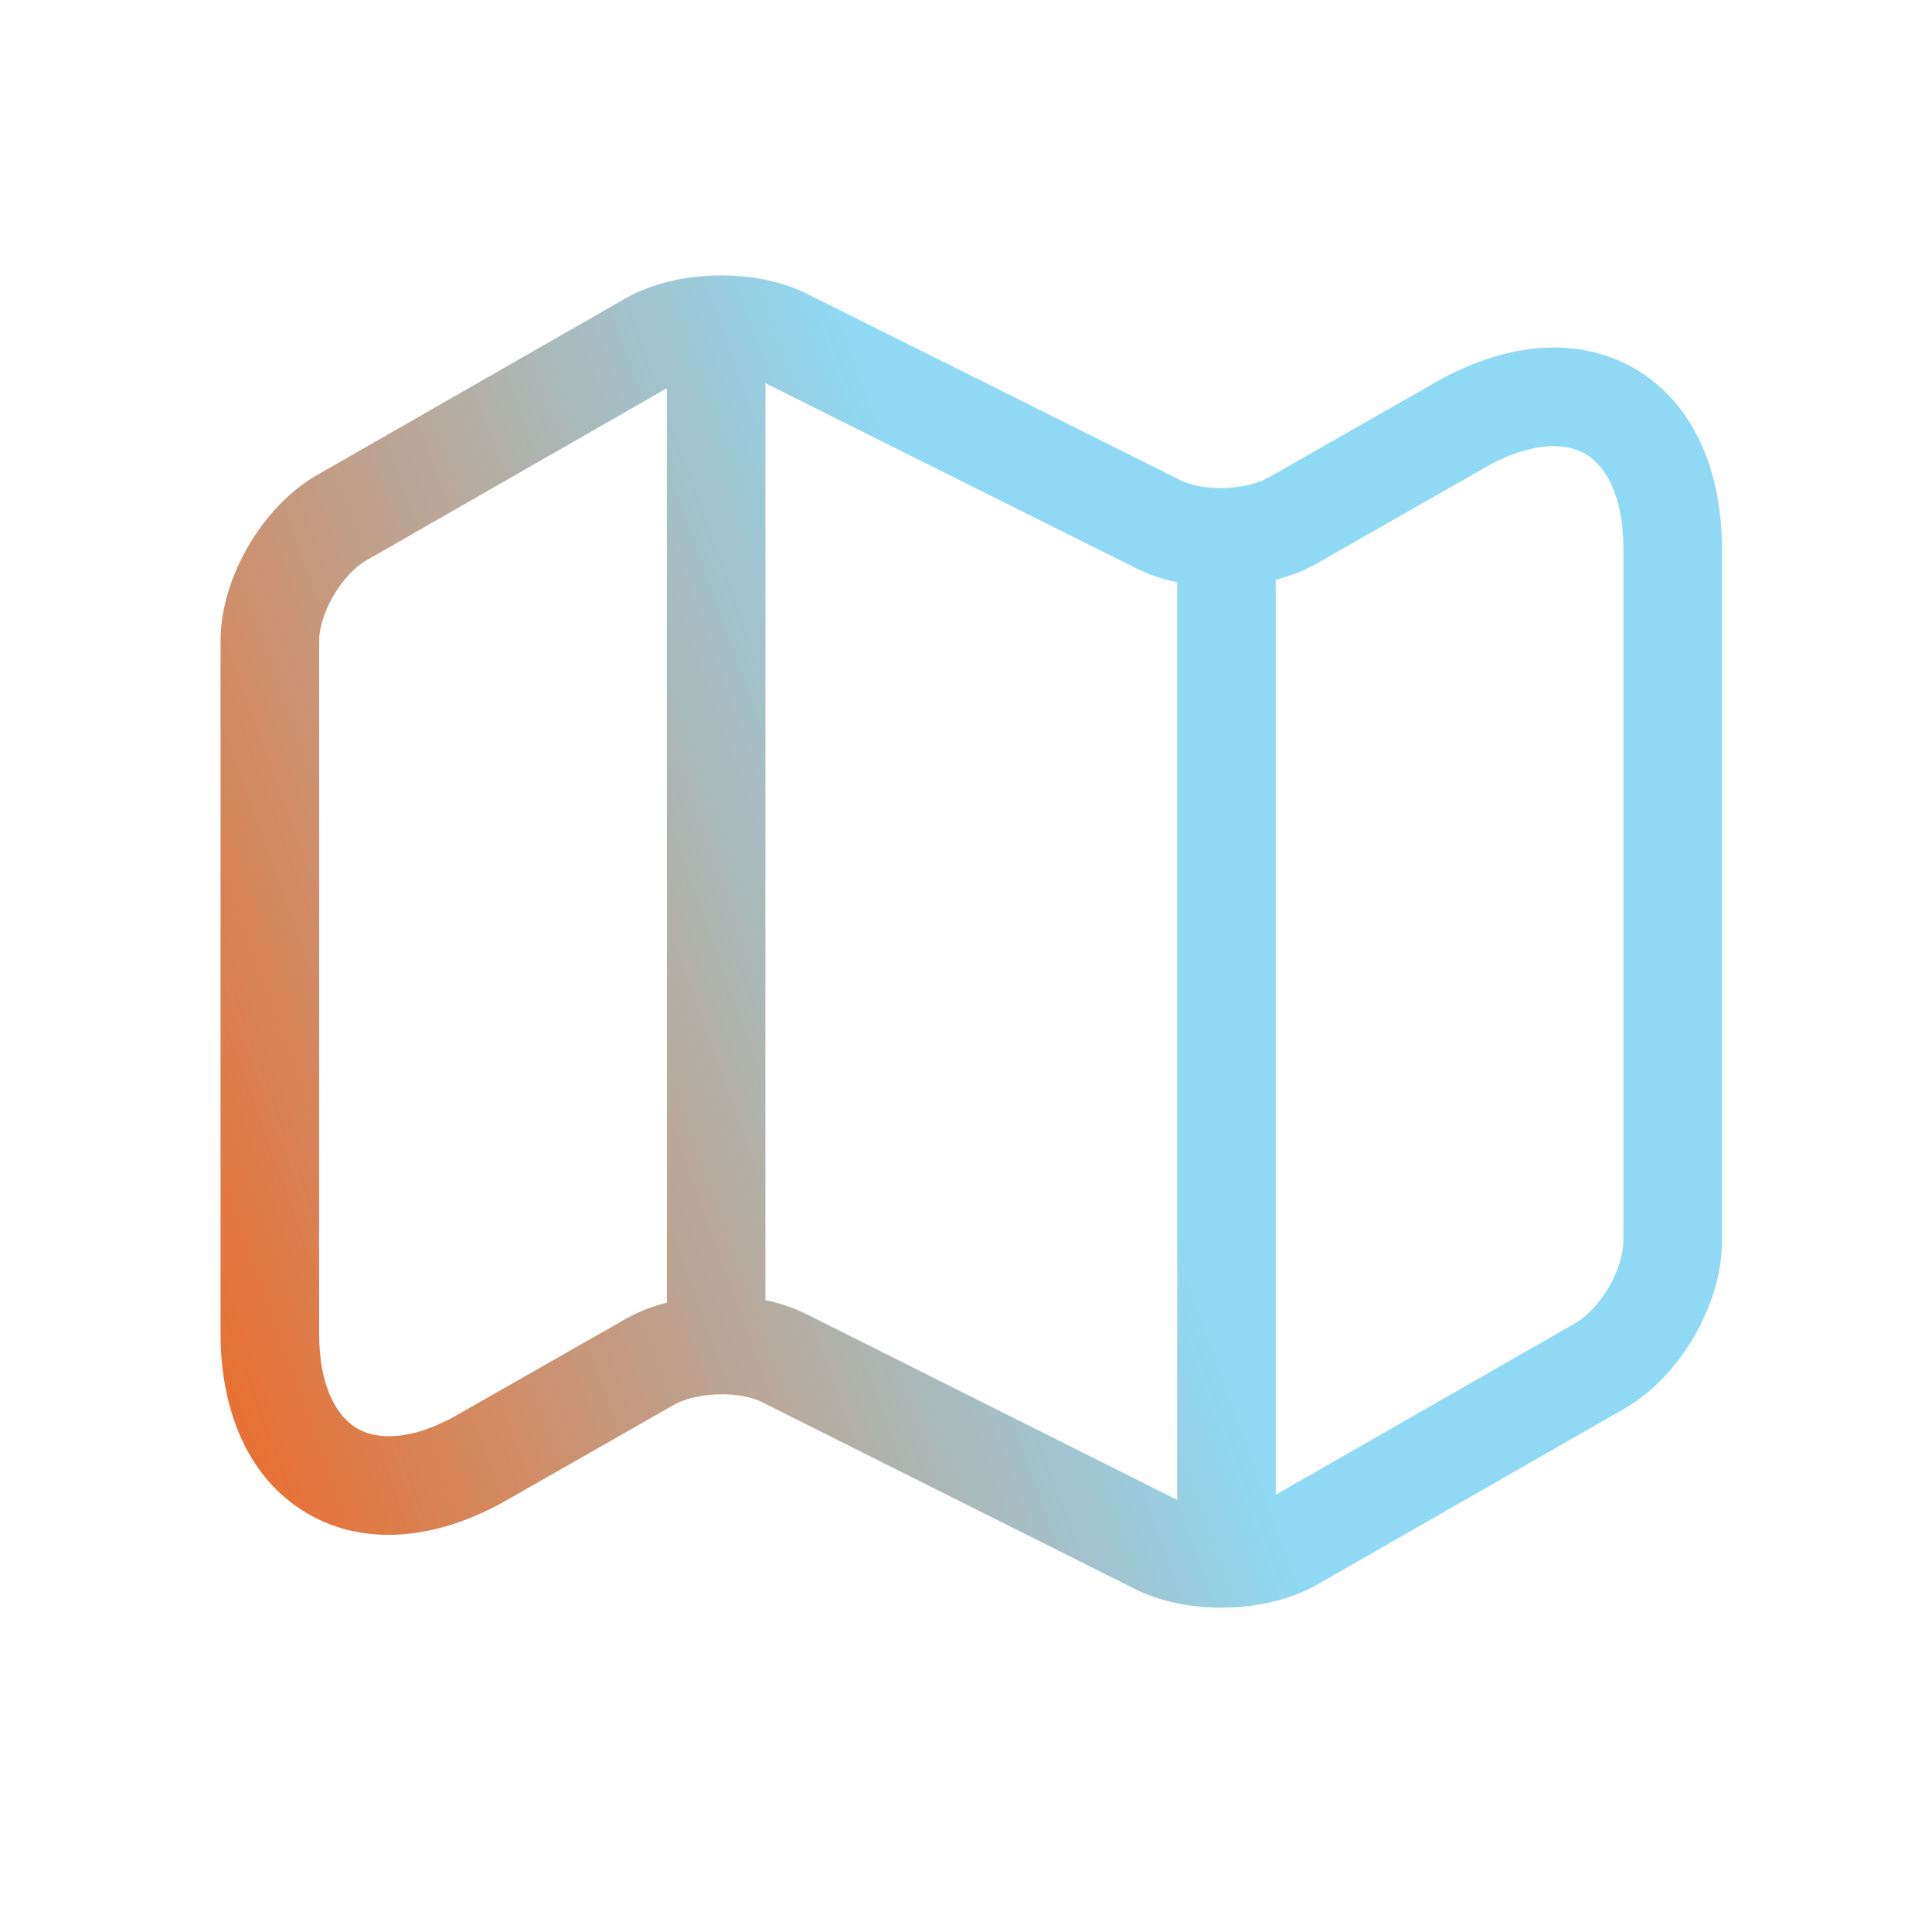 <svg width="57" height="57" viewBox="0 0 57 57" fill="none" xmlns="http://www.w3.org/2000/svg">
<path fill-rule="evenodd" clip-rule="evenodd" d="M21.106 8.127C21.992 8.105 22.963 8.254 23.783 8.656L23.792 8.66L34.827 14.167C35.109 14.311 35.576 14.414 36.124 14.398C36.672 14.382 37.138 14.252 37.416 14.094L42.347 11.283L42.349 11.282C44.344 10.139 46.491 9.867 48.231 10.877C49.97 11.887 50.802 13.889 50.802 16.198V36.629C50.802 37.623 50.456 38.62 49.977 39.44C49.498 40.261 48.805 41.047 47.959 41.539L47.95 41.544L38.858 46.752L38.854 46.754C38.055 47.208 37.09 47.406 36.204 47.429C35.317 47.452 34.346 47.302 33.527 46.9L33.516 46.895L22.483 41.368C22.201 41.224 21.734 41.121 21.185 41.137C20.637 41.153 20.171 41.283 19.893 41.441L14.962 44.252L14.961 44.253C12.966 45.396 10.819 45.668 9.079 44.658C7.339 43.648 6.507 41.646 6.507 39.338V18.906C6.507 17.926 6.847 16.935 7.324 16.115C7.801 15.294 8.498 14.505 9.36 14.012L18.456 8.802C19.254 8.348 20.22 8.15 21.106 8.127ZM10.803 16.536L19.674 11.455V38.27C19.674 38.323 19.677 38.376 19.683 38.428C19.253 38.539 18.835 38.698 18.456 38.914L13.519 41.728L13.517 41.73C12.068 42.56 11.077 42.456 10.539 42.144C10 41.831 9.415 41.019 9.415 39.338V18.906C9.415 18.564 9.548 18.075 9.837 17.577C10.126 17.08 10.49 16.715 10.803 16.536ZM23.798 38.775C23.416 38.581 23.001 38.444 22.579 38.357C22.581 38.328 22.582 38.299 22.582 38.27V11.306L33.513 16.761C33.895 16.955 34.308 17.091 34.73 17.178V44.251L23.803 38.777L23.798 38.775ZM37.638 44.1L46.497 39.026L46.5 39.024C46.809 38.843 47.174 38.475 47.465 37.975C47.759 37.473 47.895 36.979 47.895 36.629V16.198C47.895 14.517 47.309 13.704 46.771 13.392C46.232 13.079 45.241 12.975 43.793 13.805L43.79 13.807L38.854 16.621C38.478 16.835 38.064 16.994 37.638 17.105V44.1Z" fill="url(#paint0_linear_763_37646)"/>
<defs>
<linearGradient id="paint0_linear_763_37646" x1="1.903" y1="44.926" x2="45.845" y2="29.018" gradientUnits="userSpaceOnUse">
<stop stop-color="#FA5B0B"/>
<stop offset="0.726" stop-color="#8FD9F5"/>
</linearGradient>
</defs>
</svg>
